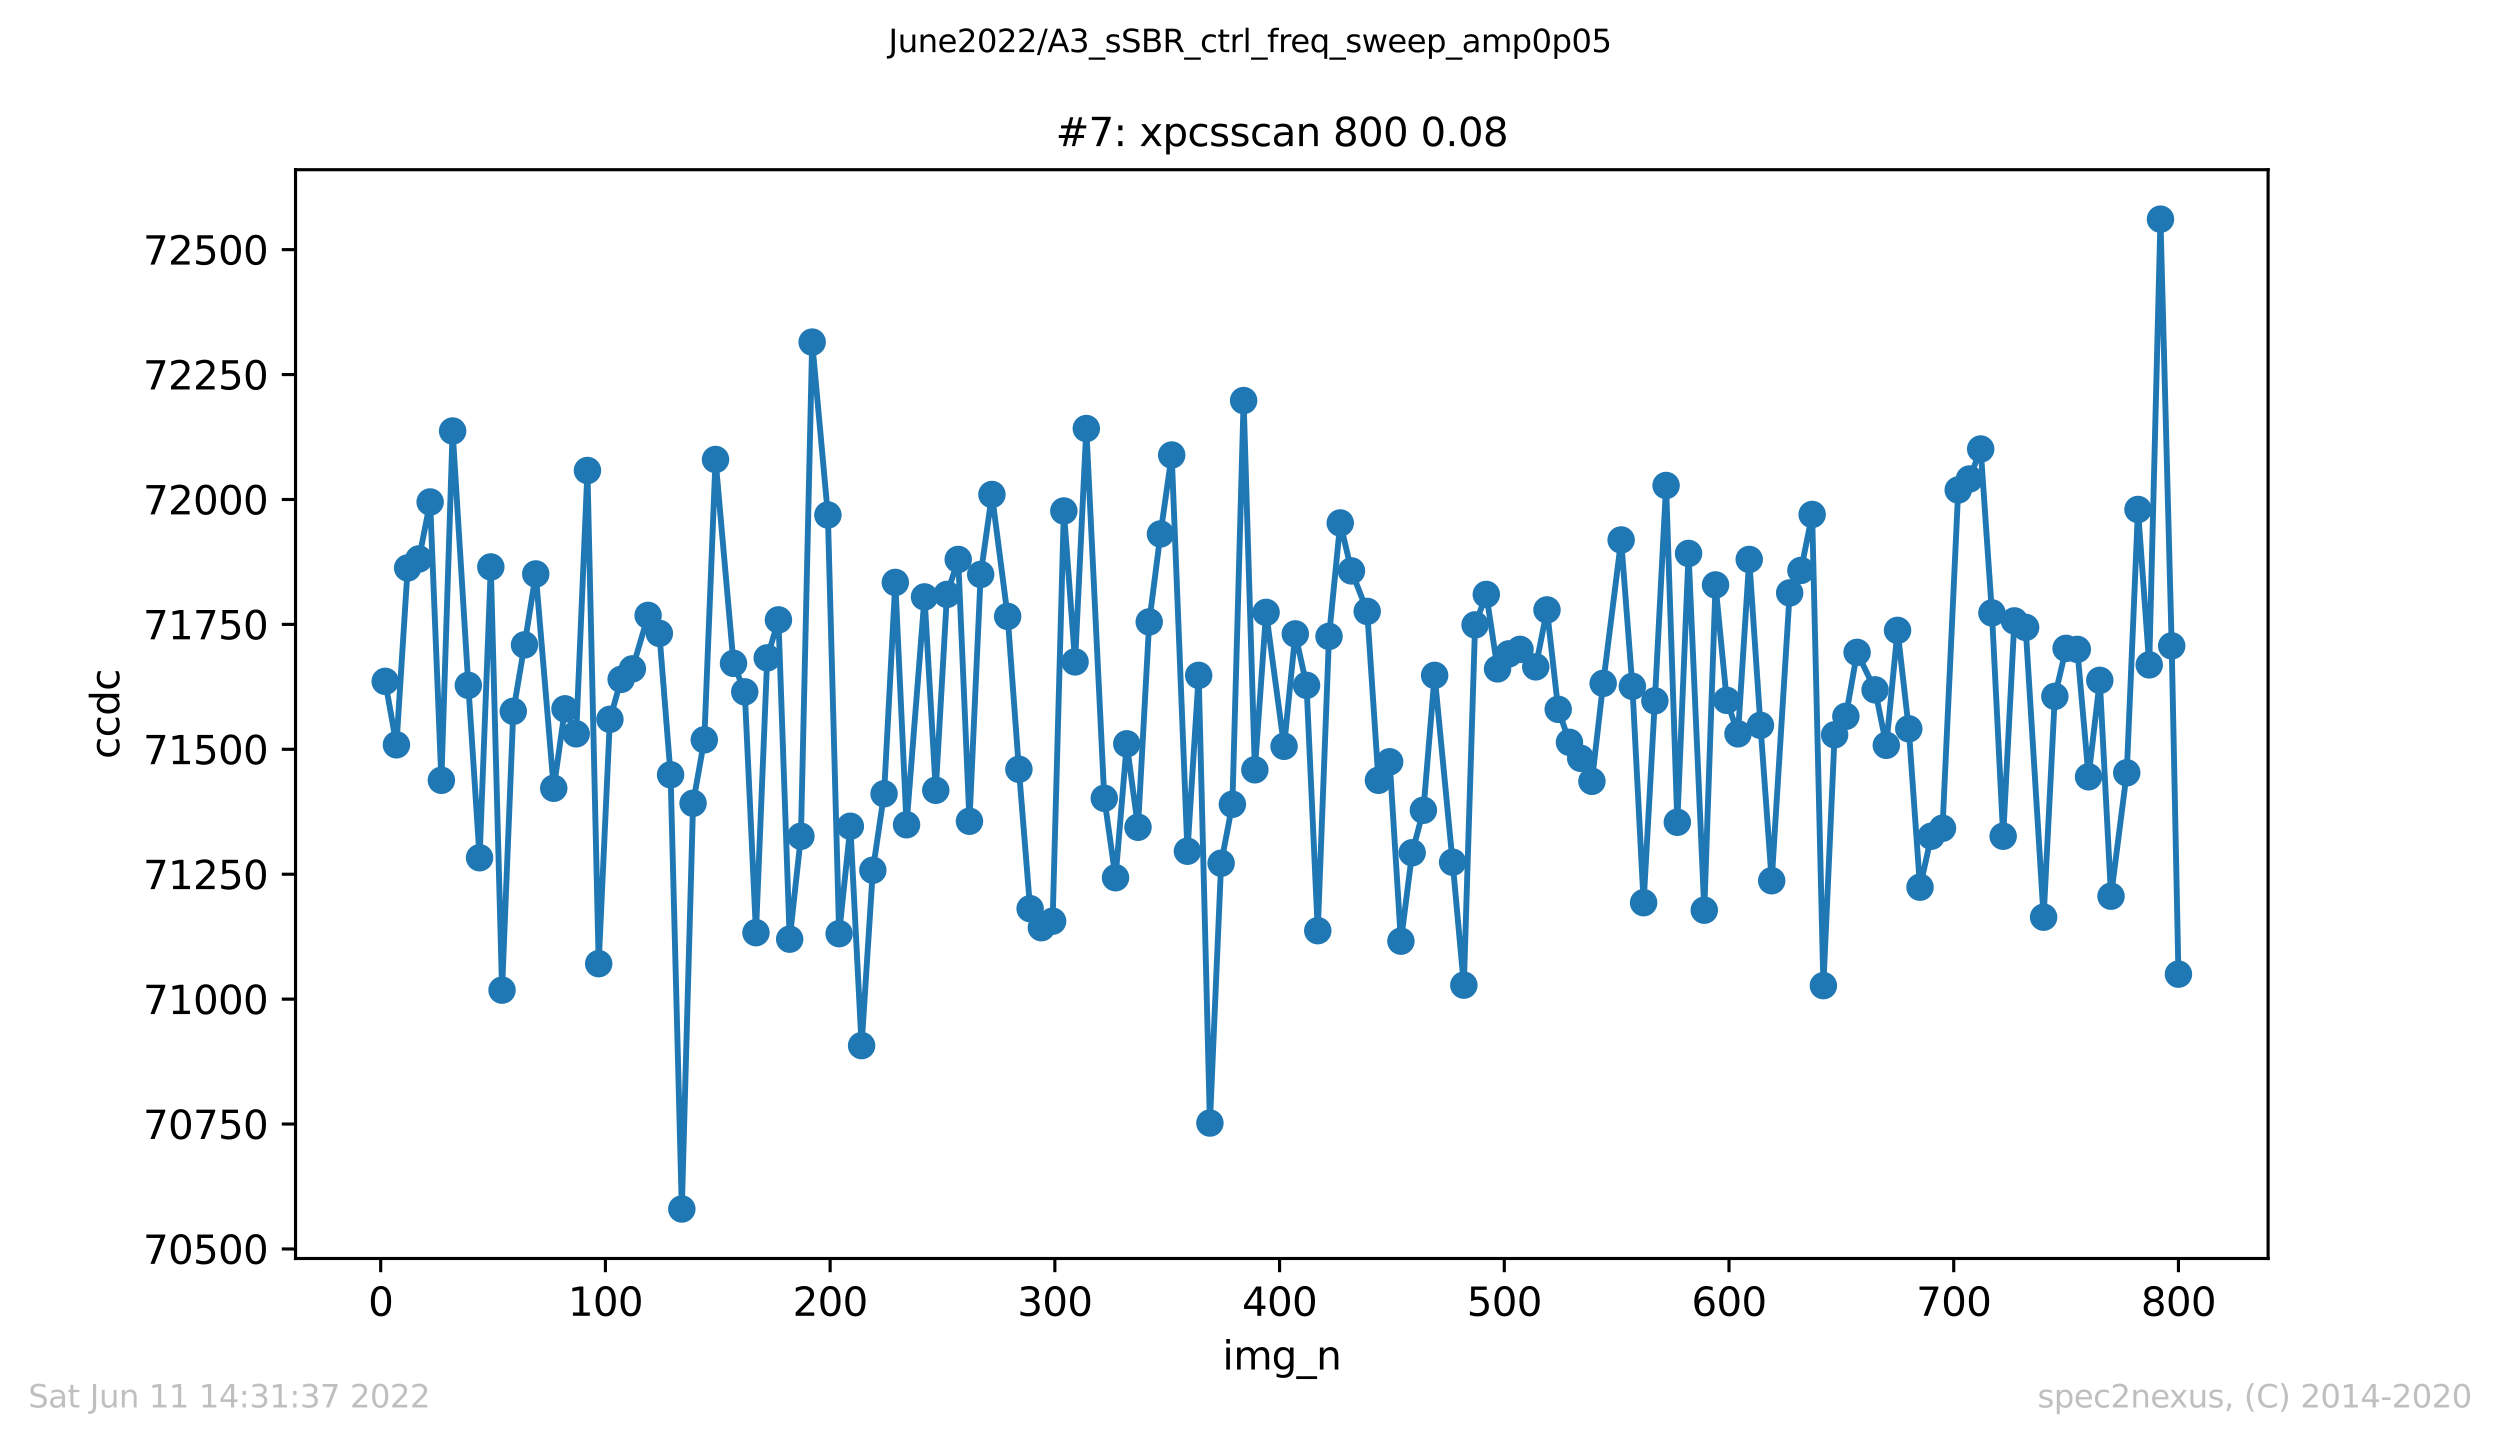 <?xml version="1.0" encoding="utf-8" standalone="no"?>
<!DOCTYPE svg PUBLIC "-//W3C//DTD SVG 1.1//EN"
  "http://www.w3.org/Graphics/SVG/1.1/DTD/svg11.dtd">
<svg xmlns:xlink="http://www.w3.org/1999/xlink" width="636.48pt" height="367.2pt" viewBox="0 0 636.48 367.2" xmlns="http://www.w3.org/2000/svg" version="1.1">
 <defs>
  <style type="text/css">*{stroke-linejoin: round; stroke-linecap: butt}</style>
 </defs>
 <g id="figure_1">
  <g id="patch_1">
   <path d="M 0 367.2 
L 636.48 367.2 
L 636.48 0 
L 0 0 
z
" style="fill: #ffffff"/>
  </g>
  <g id="axes_1">
   <g id="patch_2">
    <path d="M 75.24 320.4 
L 577.44 320.4 
L 577.44 43.2 
L 75.24 43.2 
z
" style="fill: #ffffff"/>
   </g>
   <g id="matplotlib.axis_1">
    <g id="xtick_1">
     <g id="line2d_1">
      <defs>
       <path id="me888337b2f" d="M 0 0 
L 0 3.5 
" style="stroke: #000000; stroke-width: 0.8"/>
      </defs>
      <g>
       <use xlink:href="#me888337b2f" x="96.923" y="320.4" style="stroke: #000000; stroke-width: 0.8"/>
      </g>
     </g>
     <g id="text_1">
      <!-- 0 -->
      <g transform="translate(93.742 334.998)scale(0.1 -0.1)">
       <defs>
        <path id="DejaVuSans-30" d="M 2034 4250 
Q 1547 4250 1301 3770 
Q 1056 3291 1056 2328 
Q 1056 1369 1301 889 
Q 1547 409 2034 409 
Q 2525 409 2770 889 
Q 3016 1369 3016 2328 
Q 3016 3291 2770 3770 
Q 2525 4250 2034 4250 
z
M 2034 4750 
Q 2819 4750 3233 4129 
Q 3647 3509 3647 2328 
Q 3647 1150 3233 529 
Q 2819 -91 2034 -91 
Q 1250 -91 836 529 
Q 422 1150 422 2328 
Q 422 3509 836 4129 
Q 1250 4750 2034 4750 
z
" transform="scale(0.016)"/>
       </defs>
       <use xlink:href="#DejaVuSans-30"/>
      </g>
     </g>
    </g>
    <g id="xtick_2">
     <g id="line2d_2">
      <g>
       <use xlink:href="#me888337b2f" x="154.134" y="320.4" style="stroke: #000000; stroke-width: 0.8"/>
      </g>
     </g>
     <g id="text_2">
      <!-- 100 -->
      <g transform="translate(144.591 334.998)scale(0.1 -0.1)">
       <defs>
        <path id="DejaVuSans-31" d="M 794 531 
L 1825 531 
L 1825 4091 
L 703 3866 
L 703 4441 
L 1819 4666 
L 2450 4666 
L 2450 531 
L 3481 531 
L 3481 0 
L 794 0 
L 794 531 
z
" transform="scale(0.016)"/>
       </defs>
       <use xlink:href="#DejaVuSans-31"/>
       <use xlink:href="#DejaVuSans-30" x="63.623"/>
       <use xlink:href="#DejaVuSans-30" x="127.246"/>
      </g>
     </g>
    </g>
    <g id="xtick_3">
     <g id="line2d_3">
      <g>
       <use xlink:href="#me888337b2f" x="211.345" y="320.4" style="stroke: #000000; stroke-width: 0.8"/>
      </g>
     </g>
     <g id="text_3">
      <!-- 200 -->
      <g transform="translate(201.802 334.998)scale(0.1 -0.1)">
       <defs>
        <path id="DejaVuSans-32" d="M 1228 531 
L 3431 531 
L 3431 0 
L 469 0 
L 469 531 
Q 828 903 1448 1529 
Q 2069 2156 2228 2338 
Q 2531 2678 2651 2914 
Q 2772 3150 2772 3378 
Q 2772 3750 2511 3984 
Q 2250 4219 1831 4219 
Q 1534 4219 1204 4116 
Q 875 4013 500 3803 
L 500 4441 
Q 881 4594 1212 4672 
Q 1544 4750 1819 4750 
Q 2544 4750 2975 4387 
Q 3406 4025 3406 3419 
Q 3406 3131 3298 2873 
Q 3191 2616 2906 2266 
Q 2828 2175 2409 1742 
Q 1991 1309 1228 531 
z
" transform="scale(0.016)"/>
       </defs>
       <use xlink:href="#DejaVuSans-32"/>
       <use xlink:href="#DejaVuSans-30" x="63.623"/>
       <use xlink:href="#DejaVuSans-30" x="127.246"/>
      </g>
     </g>
    </g>
    <g id="xtick_4">
     <g id="line2d_4">
      <g>
       <use xlink:href="#me888337b2f" x="268.557" y="320.4" style="stroke: #000000; stroke-width: 0.8"/>
      </g>
     </g>
     <g id="text_4">
      <!-- 300 -->
      <g transform="translate(259.013 334.998)scale(0.1 -0.1)">
       <defs>
        <path id="DejaVuSans-33" d="M 2597 2516 
Q 3050 2419 3304 2112 
Q 3559 1806 3559 1356 
Q 3559 666 3084 287 
Q 2609 -91 1734 -91 
Q 1441 -91 1130 -33 
Q 819 25 488 141 
L 488 750 
Q 750 597 1062 519 
Q 1375 441 1716 441 
Q 2309 441 2620 675 
Q 2931 909 2931 1356 
Q 2931 1769 2642 2001 
Q 2353 2234 1838 2234 
L 1294 2234 
L 1294 2753 
L 1863 2753 
Q 2328 2753 2575 2939 
Q 2822 3125 2822 3475 
Q 2822 3834 2567 4026 
Q 2313 4219 1838 4219 
Q 1578 4219 1281 4162 
Q 984 4106 628 3988 
L 628 4550 
Q 988 4650 1302 4700 
Q 1616 4750 1894 4750 
Q 2613 4750 3031 4423 
Q 3450 4097 3450 3541 
Q 3450 3153 3228 2886 
Q 3006 2619 2597 2516 
z
" transform="scale(0.016)"/>
       </defs>
       <use xlink:href="#DejaVuSans-33"/>
       <use xlink:href="#DejaVuSans-30" x="63.623"/>
       <use xlink:href="#DejaVuSans-30" x="127.246"/>
      </g>
     </g>
    </g>
    <g id="xtick_5">
     <g id="line2d_5">
      <g>
       <use xlink:href="#me888337b2f" x="325.768" y="320.4" style="stroke: #000000; stroke-width: 0.8"/>
      </g>
     </g>
     <g id="text_5">
      <!-- 400 -->
      <g transform="translate(316.224 334.998)scale(0.1 -0.1)">
       <defs>
        <path id="DejaVuSans-34" d="M 2419 4116 
L 825 1625 
L 2419 1625 
L 2419 4116 
z
M 2253 4666 
L 3047 4666 
L 3047 1625 
L 3713 1625 
L 3713 1100 
L 3047 1100 
L 3047 0 
L 2419 0 
L 2419 1100 
L 313 1100 
L 313 1709 
L 2253 4666 
z
" transform="scale(0.016)"/>
       </defs>
       <use xlink:href="#DejaVuSans-34"/>
       <use xlink:href="#DejaVuSans-30" x="63.623"/>
       <use xlink:href="#DejaVuSans-30" x="127.246"/>
      </g>
     </g>
    </g>
    <g id="xtick_6">
     <g id="line2d_6">
      <g>
       <use xlink:href="#me888337b2f" x="382.979" y="320.4" style="stroke: #000000; stroke-width: 0.8"/>
      </g>
     </g>
     <g id="text_6">
      <!-- 500 -->
      <g transform="translate(373.435 334.998)scale(0.1 -0.1)">
       <defs>
        <path id="DejaVuSans-35" d="M 691 4666 
L 3169 4666 
L 3169 4134 
L 1269 4134 
L 1269 2991 
Q 1406 3038 1543 3061 
Q 1681 3084 1819 3084 
Q 2600 3084 3056 2656 
Q 3513 2228 3513 1497 
Q 3513 744 3044 326 
Q 2575 -91 1722 -91 
Q 1428 -91 1123 -41 
Q 819 9 494 109 
L 494 744 
Q 775 591 1075 516 
Q 1375 441 1709 441 
Q 2250 441 2565 725 
Q 2881 1009 2881 1497 
Q 2881 1984 2565 2268 
Q 2250 2553 1709 2553 
Q 1456 2553 1204 2497 
Q 953 2441 691 2322 
L 691 4666 
z
" transform="scale(0.016)"/>
       </defs>
       <use xlink:href="#DejaVuSans-35"/>
       <use xlink:href="#DejaVuSans-30" x="63.623"/>
       <use xlink:href="#DejaVuSans-30" x="127.246"/>
      </g>
     </g>
    </g>
    <g id="xtick_7">
     <g id="line2d_7">
      <g>
       <use xlink:href="#me888337b2f" x="440.19" y="320.4" style="stroke: #000000; stroke-width: 0.8"/>
      </g>
     </g>
     <g id="text_7">
      <!-- 600 -->
      <g transform="translate(430.647 334.998)scale(0.1 -0.1)">
       <defs>
        <path id="DejaVuSans-36" d="M 2113 2584 
Q 1688 2584 1439 2293 
Q 1191 2003 1191 1497 
Q 1191 994 1439 701 
Q 1688 409 2113 409 
Q 2538 409 2786 701 
Q 3034 994 3034 1497 
Q 3034 2003 2786 2293 
Q 2538 2584 2113 2584 
z
M 3366 4563 
L 3366 3988 
Q 3128 4100 2886 4159 
Q 2644 4219 2406 4219 
Q 1781 4219 1451 3797 
Q 1122 3375 1075 2522 
Q 1259 2794 1537 2939 
Q 1816 3084 2150 3084 
Q 2853 3084 3261 2657 
Q 3669 2231 3669 1497 
Q 3669 778 3244 343 
Q 2819 -91 2113 -91 
Q 1303 -91 875 529 
Q 447 1150 447 2328 
Q 447 3434 972 4092 
Q 1497 4750 2381 4750 
Q 2619 4750 2861 4703 
Q 3103 4656 3366 4563 
z
" transform="scale(0.016)"/>
       </defs>
       <use xlink:href="#DejaVuSans-36"/>
       <use xlink:href="#DejaVuSans-30" x="63.623"/>
       <use xlink:href="#DejaVuSans-30" x="127.246"/>
      </g>
     </g>
    </g>
    <g id="xtick_8">
     <g id="line2d_8">
      <g>
       <use xlink:href="#me888337b2f" x="497.402" y="320.4" style="stroke: #000000; stroke-width: 0.8"/>
      </g>
     </g>
     <g id="text_8">
      <!-- 700 -->
      <g transform="translate(487.858 334.998)scale(0.1 -0.1)">
       <defs>
        <path id="DejaVuSans-37" d="M 525 4666 
L 3525 4666 
L 3525 4397 
L 1831 0 
L 1172 0 
L 2766 4134 
L 525 4134 
L 525 4666 
z
" transform="scale(0.016)"/>
       </defs>
       <use xlink:href="#DejaVuSans-37"/>
       <use xlink:href="#DejaVuSans-30" x="63.623"/>
       <use xlink:href="#DejaVuSans-30" x="127.246"/>
      </g>
     </g>
    </g>
    <g id="xtick_9">
     <g id="line2d_9">
      <g>
       <use xlink:href="#me888337b2f" x="554.613" y="320.4" style="stroke: #000000; stroke-width: 0.8"/>
      </g>
     </g>
     <g id="text_9">
      <!-- 800 -->
      <g transform="translate(545.069 334.998)scale(0.1 -0.1)">
       <defs>
        <path id="DejaVuSans-38" d="M 2034 2216 
Q 1584 2216 1326 1975 
Q 1069 1734 1069 1313 
Q 1069 891 1326 650 
Q 1584 409 2034 409 
Q 2484 409 2743 651 
Q 3003 894 3003 1313 
Q 3003 1734 2745 1975 
Q 2488 2216 2034 2216 
z
M 1403 2484 
Q 997 2584 770 2862 
Q 544 3141 544 3541 
Q 544 4100 942 4425 
Q 1341 4750 2034 4750 
Q 2731 4750 3128 4425 
Q 3525 4100 3525 3541 
Q 3525 3141 3298 2862 
Q 3072 2584 2669 2484 
Q 3125 2378 3379 2068 
Q 3634 1759 3634 1313 
Q 3634 634 3220 271 
Q 2806 -91 2034 -91 
Q 1263 -91 848 271 
Q 434 634 434 1313 
Q 434 1759 690 2068 
Q 947 2378 1403 2484 
z
M 1172 3481 
Q 1172 3119 1398 2916 
Q 1625 2713 2034 2713 
Q 2441 2713 2670 2916 
Q 2900 3119 2900 3481 
Q 2900 3844 2670 4047 
Q 2441 4250 2034 4250 
Q 1625 4250 1398 4047 
Q 1172 3844 1172 3481 
z
" transform="scale(0.016)"/>
       </defs>
       <use xlink:href="#DejaVuSans-38"/>
       <use xlink:href="#DejaVuSans-30" x="63.623"/>
       <use xlink:href="#DejaVuSans-30" x="127.246"/>
      </g>
     </g>
    </g>
    <g id="text_10">
     <!-- img_n -->
     <g transform="translate(311.238 348.677)scale(0.1 -0.1)">
      <defs>
       <path id="DejaVuSans-69" d="M 603 3500 
L 1178 3500 
L 1178 0 
L 603 0 
L 603 3500 
z
M 603 4863 
L 1178 4863 
L 1178 4134 
L 603 4134 
L 603 4863 
z
" transform="scale(0.016)"/>
       <path id="DejaVuSans-6d" d="M 3328 2828 
Q 3544 3216 3844 3400 
Q 4144 3584 4550 3584 
Q 5097 3584 5394 3201 
Q 5691 2819 5691 2113 
L 5691 0 
L 5113 0 
L 5113 2094 
Q 5113 2597 4934 2840 
Q 4756 3084 4391 3084 
Q 3944 3084 3684 2787 
Q 3425 2491 3425 1978 
L 3425 0 
L 2847 0 
L 2847 2094 
Q 2847 2600 2669 2842 
Q 2491 3084 2119 3084 
Q 1678 3084 1418 2786 
Q 1159 2488 1159 1978 
L 1159 0 
L 581 0 
L 581 3500 
L 1159 3500 
L 1159 2956 
Q 1356 3278 1631 3431 
Q 1906 3584 2284 3584 
Q 2666 3584 2933 3390 
Q 3200 3197 3328 2828 
z
" transform="scale(0.016)"/>
       <path id="DejaVuSans-67" d="M 2906 1791 
Q 2906 2416 2648 2759 
Q 2391 3103 1925 3103 
Q 1463 3103 1205 2759 
Q 947 2416 947 1791 
Q 947 1169 1205 825 
Q 1463 481 1925 481 
Q 2391 481 2648 825 
Q 2906 1169 2906 1791 
z
M 3481 434 
Q 3481 -459 3084 -895 
Q 2688 -1331 1869 -1331 
Q 1566 -1331 1297 -1286 
Q 1028 -1241 775 -1147 
L 775 -588 
Q 1028 -725 1275 -790 
Q 1522 -856 1778 -856 
Q 2344 -856 2625 -561 
Q 2906 -266 2906 331 
L 2906 616 
Q 2728 306 2450 153 
Q 2172 0 1784 0 
Q 1141 0 747 490 
Q 353 981 353 1791 
Q 353 2603 747 3093 
Q 1141 3584 1784 3584 
Q 2172 3584 2450 3431 
Q 2728 3278 2906 2969 
L 2906 3500 
L 3481 3500 
L 3481 434 
z
" transform="scale(0.016)"/>
       <path id="DejaVuSans-5f" d="M 3263 -1063 
L 3263 -1509 
L -63 -1509 
L -63 -1063 
L 3263 -1063 
z
" transform="scale(0.016)"/>
       <path id="DejaVuSans-6e" d="M 3513 2113 
L 3513 0 
L 2938 0 
L 2938 2094 
Q 2938 2591 2744 2837 
Q 2550 3084 2163 3084 
Q 1697 3084 1428 2787 
Q 1159 2491 1159 1978 
L 1159 0 
L 581 0 
L 581 3500 
L 1159 3500 
L 1159 2956 
Q 1366 3272 1645 3428 
Q 1925 3584 2291 3584 
Q 2894 3584 3203 3211 
Q 3513 2838 3513 2113 
z
" transform="scale(0.016)"/>
      </defs>
      <use xlink:href="#DejaVuSans-69"/>
      <use xlink:href="#DejaVuSans-6d" x="27.783"/>
      <use xlink:href="#DejaVuSans-67" x="125.195"/>
      <use xlink:href="#DejaVuSans-5f" x="188.672"/>
      <use xlink:href="#DejaVuSans-6e" x="238.672"/>
     </g>
    </g>
   </g>
   <g id="matplotlib.axis_2">
    <g id="ytick_1">
     <g id="line2d_10">
      <defs>
       <path id="m727d9811cc" d="M 0 0 
L -3.5 0 
" style="stroke: #000000; stroke-width: 0.8"/>
      </defs>
      <g>
       <use xlink:href="#m727d9811cc" x="75.24" y="317.977" style="stroke: #000000; stroke-width: 0.8"/>
      </g>
     </g>
     <g id="text_11">
      <!-- 70500 -->
      <g transform="translate(36.428 321.776)scale(0.1 -0.1)">
       <use xlink:href="#DejaVuSans-37"/>
       <use xlink:href="#DejaVuSans-30" x="63.623"/>
       <use xlink:href="#DejaVuSans-35" x="127.246"/>
       <use xlink:href="#DejaVuSans-30" x="190.869"/>
       <use xlink:href="#DejaVuSans-30" x="254.492"/>
      </g>
     </g>
    </g>
    <g id="ytick_2">
     <g id="line2d_11">
      <g>
       <use xlink:href="#m727d9811cc" x="75.24" y="286.175" style="stroke: #000000; stroke-width: 0.8"/>
      </g>
     </g>
     <g id="text_12">
      <!-- 70750 -->
      <g transform="translate(36.428 289.974)scale(0.1 -0.1)">
       <use xlink:href="#DejaVuSans-37"/>
       <use xlink:href="#DejaVuSans-30" x="63.623"/>
       <use xlink:href="#DejaVuSans-37" x="127.246"/>
       <use xlink:href="#DejaVuSans-35" x="190.869"/>
       <use xlink:href="#DejaVuSans-30" x="254.492"/>
      </g>
     </g>
    </g>
    <g id="ytick_3">
     <g id="line2d_12">
      <g>
       <use xlink:href="#m727d9811cc" x="75.24" y="254.372" style="stroke: #000000; stroke-width: 0.8"/>
      </g>
     </g>
     <g id="text_13">
      <!-- 71000 -->
      <g transform="translate(36.428 258.172)scale(0.1 -0.1)">
       <use xlink:href="#DejaVuSans-37"/>
       <use xlink:href="#DejaVuSans-31" x="63.623"/>
       <use xlink:href="#DejaVuSans-30" x="127.246"/>
       <use xlink:href="#DejaVuSans-30" x="190.869"/>
       <use xlink:href="#DejaVuSans-30" x="254.492"/>
      </g>
     </g>
    </g>
    <g id="ytick_4">
     <g id="line2d_13">
      <g>
       <use xlink:href="#m727d9811cc" x="75.24" y="222.57" style="stroke: #000000; stroke-width: 0.8"/>
      </g>
     </g>
     <g id="text_14">
      <!-- 71250 -->
      <g transform="translate(36.428 226.37)scale(0.1 -0.1)">
       <use xlink:href="#DejaVuSans-37"/>
       <use xlink:href="#DejaVuSans-31" x="63.623"/>
       <use xlink:href="#DejaVuSans-32" x="127.246"/>
       <use xlink:href="#DejaVuSans-35" x="190.869"/>
       <use xlink:href="#DejaVuSans-30" x="254.492"/>
      </g>
     </g>
    </g>
    <g id="ytick_5">
     <g id="line2d_14">
      <g>
       <use xlink:href="#m727d9811cc" x="75.24" y="190.768" style="stroke: #000000; stroke-width: 0.8"/>
      </g>
     </g>
     <g id="text_15">
      <!-- 71500 -->
      <g transform="translate(36.428 194.567)scale(0.1 -0.1)">
       <use xlink:href="#DejaVuSans-37"/>
       <use xlink:href="#DejaVuSans-31" x="63.623"/>
       <use xlink:href="#DejaVuSans-35" x="127.246"/>
       <use xlink:href="#DejaVuSans-30" x="190.869"/>
       <use xlink:href="#DejaVuSans-30" x="254.492"/>
      </g>
     </g>
    </g>
    <g id="ytick_6">
     <g id="line2d_15">
      <g>
       <use xlink:href="#m727d9811cc" x="75.24" y="158.966" style="stroke: #000000; stroke-width: 0.8"/>
      </g>
     </g>
     <g id="text_16">
      <!-- 71750 -->
      <g transform="translate(36.428 162.765)scale(0.1 -0.1)">
       <use xlink:href="#DejaVuSans-37"/>
       <use xlink:href="#DejaVuSans-31" x="63.623"/>
       <use xlink:href="#DejaVuSans-37" x="127.246"/>
       <use xlink:href="#DejaVuSans-35" x="190.869"/>
       <use xlink:href="#DejaVuSans-30" x="254.492"/>
      </g>
     </g>
    </g>
    <g id="ytick_7">
     <g id="line2d_16">
      <g>
       <use xlink:href="#m727d9811cc" x="75.24" y="127.164" style="stroke: #000000; stroke-width: 0.8"/>
      </g>
     </g>
     <g id="text_17">
      <!-- 72000 -->
      <g transform="translate(36.428 130.963)scale(0.1 -0.1)">
       <use xlink:href="#DejaVuSans-37"/>
       <use xlink:href="#DejaVuSans-32" x="63.623"/>
       <use xlink:href="#DejaVuSans-30" x="127.246"/>
       <use xlink:href="#DejaVuSans-30" x="190.869"/>
       <use xlink:href="#DejaVuSans-30" x="254.492"/>
      </g>
     </g>
    </g>
    <g id="ytick_8">
     <g id="line2d_17">
      <g>
       <use xlink:href="#m727d9811cc" x="75.24" y="95.362" style="stroke: #000000; stroke-width: 0.8"/>
      </g>
     </g>
     <g id="text_18">
      <!-- 72250 -->
      <g transform="translate(36.428 99.161)scale(0.1 -0.1)">
       <use xlink:href="#DejaVuSans-37"/>
       <use xlink:href="#DejaVuSans-32" x="63.623"/>
       <use xlink:href="#DejaVuSans-32" x="127.246"/>
       <use xlink:href="#DejaVuSans-35" x="190.869"/>
       <use xlink:href="#DejaVuSans-30" x="254.492"/>
      </g>
     </g>
    </g>
    <g id="ytick_9">
     <g id="line2d_18">
      <g>
       <use xlink:href="#m727d9811cc" x="75.24" y="63.56" style="stroke: #000000; stroke-width: 0.8"/>
      </g>
     </g>
     <g id="text_19">
      <!-- 72500 -->
      <g transform="translate(36.428 67.359)scale(0.1 -0.1)">
       <use xlink:href="#DejaVuSans-37"/>
       <use xlink:href="#DejaVuSans-32" x="63.623"/>
       <use xlink:href="#DejaVuSans-35" x="127.246"/>
       <use xlink:href="#DejaVuSans-30" x="190.869"/>
       <use xlink:href="#DejaVuSans-30" x="254.492"/>
      </g>
     </g>
    </g>
    <g id="text_20">
     <!-- ccdc -->
     <g transform="translate(30.348 193.222)rotate(-90)scale(0.1 -0.1)">
      <defs>
       <path id="DejaVuSans-63" d="M 3122 3366 
L 3122 2828 
Q 2878 2963 2633 3030 
Q 2388 3097 2138 3097 
Q 1578 3097 1268 2742 
Q 959 2388 959 1747 
Q 959 1106 1268 751 
Q 1578 397 2138 397 
Q 2388 397 2633 464 
Q 2878 531 3122 666 
L 3122 134 
Q 2881 22 2623 -34 
Q 2366 -91 2075 -91 
Q 1284 -91 818 406 
Q 353 903 353 1747 
Q 353 2603 823 3093 
Q 1294 3584 2113 3584 
Q 2378 3584 2631 3529 
Q 2884 3475 3122 3366 
z
" transform="scale(0.016)"/>
       <path id="DejaVuSans-64" d="M 2906 2969 
L 2906 4863 
L 3481 4863 
L 3481 0 
L 2906 0 
L 2906 525 
Q 2725 213 2448 61 
Q 2172 -91 1784 -91 
Q 1150 -91 751 415 
Q 353 922 353 1747 
Q 353 2572 751 3078 
Q 1150 3584 1784 3584 
Q 2172 3584 2448 3432 
Q 2725 3281 2906 2969 
z
M 947 1747 
Q 947 1113 1208 752 
Q 1469 391 1925 391 
Q 2381 391 2643 752 
Q 2906 1113 2906 1747 
Q 2906 2381 2643 2742 
Q 2381 3103 1925 3103 
Q 1469 3103 1208 2742 
Q 947 2381 947 1747 
z
" transform="scale(0.016)"/>
      </defs>
      <use xlink:href="#DejaVuSans-63"/>
      <use xlink:href="#DejaVuSans-63" x="54.98"/>
      <use xlink:href="#DejaVuSans-64" x="109.961"/>
      <use xlink:href="#DejaVuSans-63" x="173.438"/>
     </g>
    </g>
   </g>
   <g id="line2d_19">
    <path d="M 98.067 173.468 
L 100.928 189.623 
L 103.788 144.592 
L 106.649 142.302 
L 109.51 127.8 
L 112.37 198.655 
L 115.231 109.736 
L 119.235 174.486 
L 122.096 218.372 
L 124.957 144.337 
L 127.817 252.083 
L 130.678 181.1 
L 133.538 164.182 
L 136.399 146.118 
L 140.976 200.69 
L 143.836 180.464 
L 146.697 186.825 
L 149.557 119.786 
L 152.418 245.341 
L 155.278 183.136 
L 158.139 172.959 
L 161 170.288 
L 165.004 156.676 
L 167.865 161.256 
L 170.726 197.256 
L 173.586 307.8 
L 176.447 204.507 
L 179.307 188.351 
L 182.168 116.987 
L 186.745 168.888 
L 189.605 176.139 
L 192.466 237.454 
L 195.326 167.489 
L 198.187 157.821 
L 201.047 239.107 
L 203.908 212.902 
L 206.769 87.093 
L 210.773 131.107 
L 213.634 237.708 
L 216.494 210.358 
L 219.355 266.203 
L 222.216 221.553 
L 225.076 202.09 
L 227.937 148.281 
L 230.797 209.977 
L 235.374 151.97 
L 238.235 201.199 
L 241.095 151.334 
L 243.956 142.429 
L 246.816 209.086 
L 249.677 146.245 
L 252.538 125.892 
L 256.542 156.931 
L 259.403 195.857 
L 262.263 231.348 
L 265.124 236.182 
L 267.985 234.528 
L 270.845 130.09 
L 273.706 168.507 
L 276.566 109.1 
L 281.143 203.235 
L 284.004 223.461 
L 286.864 189.369 
L 289.725 210.613 
L 292.585 158.33 
L 295.446 135.941 
L 298.307 115.842 
L 302.311 216.719 
L 305.172 171.941 
L 308.032 285.92 
L 310.893 219.772 
L 313.754 204.761 
L 316.614 101.977 
L 319.475 195.984 
L 322.335 155.913 
L 326.912 190.005 
L 329.773 161.383 
L 332.633 174.486 
L 335.494 236.945 
L 338.354 162.019 
L 341.215 133.143 
L 344.075 145.355 
L 348.08 155.659 
L 350.941 198.655 
L 353.801 193.948 
L 356.662 239.616 
L 359.523 217.1 
L 362.383 206.288 
L 365.244 171.941 
L 369.821 219.517 
L 372.681 250.811 
L 375.542 159.093 
L 378.402 151.334 
L 381.263 170.288 
L 384.123 166.471 
L 386.984 165.327 
L 390.989 169.779 
L 393.849 155.277 
L 396.71 180.592 
L 399.57 188.987 
L 402.431 193.058 
L 405.291 198.91 
L 408.152 173.977 
L 412.729 137.468 
L 415.589 174.74 
L 418.45 229.821 
L 421.311 178.429 
L 424.171 123.602 
L 427.032 209.341 
L 429.892 140.902 
L 433.897 231.729 
L 436.758 148.917 
L 439.618 178.302 
L 442.479 186.825 
L 445.339 142.429 
L 448.2 184.662 
L 451.06 224.224 
L 455.637 150.952 
L 458.498 145.228 
L 461.358 130.98 
L 464.219 250.938 
L 467.08 187.079 
L 469.94 182.372 
L 472.801 166.09 
L 477.378 175.63 
L 480.238 189.751 
L 483.099 160.493 
L 485.959 185.553 
L 488.82 225.878 
L 491.68 212.902 
L 494.541 210.867 
L 498.546 124.747 
L 501.406 121.948 
L 504.267 114.316 
L 507.127 156.04 
L 509.988 212.902 
L 512.849 158.076 
L 515.709 159.729 
L 520.286 233.51 
L 523.147 177.284 
L 526.007 165.072 
L 528.868 165.327 
L 531.728 197.765 
L 534.589 173.213 
L 537.449 228.167 
L 541.454 196.747 
L 544.315 129.708 
L 547.175 169.27 
L 550.036 55.8 
L 552.896 164.436 
L 554.613 248.012 
L 554.613 248.012 
" clip-path="url(#p45a44372ec)" style="fill: none; stroke: #1f77b4; stroke-width: 1.5; stroke-linecap: square"/>
    <defs>
     <path id="m2900566632" d="M 0 3 
C 0.796 3 1.559 2.684 2.121 2.121 
C 2.684 1.559 3 0.796 3 0 
C 3 -0.796 2.684 -1.559 2.121 -2.121 
C 1.559 -2.684 0.796 -3 0 -3 
C -0.796 -3 -1.559 -2.684 -2.121 -2.121 
C -2.684 -1.559 -3 -0.796 -3 0 
C -3 0.796 -2.684 1.559 -2.121 2.121 
C -1.559 2.684 -0.796 3 0 3 
z
" style="stroke: #1f77b4"/>
    </defs>
    <g clip-path="url(#p45a44372ec)">
     <use xlink:href="#m2900566632" x="98.067" y="173.468" style="fill: #1f77b4; stroke: #1f77b4"/>
     <use xlink:href="#m2900566632" x="100.928" y="189.623" style="fill: #1f77b4; stroke: #1f77b4"/>
     <use xlink:href="#m2900566632" x="103.788" y="144.592" style="fill: #1f77b4; stroke: #1f77b4"/>
     <use xlink:href="#m2900566632" x="106.649" y="142.302" style="fill: #1f77b4; stroke: #1f77b4"/>
     <use xlink:href="#m2900566632" x="109.51" y="127.8" style="fill: #1f77b4; stroke: #1f77b4"/>
     <use xlink:href="#m2900566632" x="112.37" y="198.655" style="fill: #1f77b4; stroke: #1f77b4"/>
     <use xlink:href="#m2900566632" x="115.231" y="109.736" style="fill: #1f77b4; stroke: #1f77b4"/>
     <use xlink:href="#m2900566632" x="119.235" y="174.486" style="fill: #1f77b4; stroke: #1f77b4"/>
     <use xlink:href="#m2900566632" x="122.096" y="218.372" style="fill: #1f77b4; stroke: #1f77b4"/>
     <use xlink:href="#m2900566632" x="124.957" y="144.337" style="fill: #1f77b4; stroke: #1f77b4"/>
     <use xlink:href="#m2900566632" x="127.817" y="252.083" style="fill: #1f77b4; stroke: #1f77b4"/>
     <use xlink:href="#m2900566632" x="130.678" y="181.1" style="fill: #1f77b4; stroke: #1f77b4"/>
     <use xlink:href="#m2900566632" x="133.538" y="164.182" style="fill: #1f77b4; stroke: #1f77b4"/>
     <use xlink:href="#m2900566632" x="136.399" y="146.118" style="fill: #1f77b4; stroke: #1f77b4"/>
     <use xlink:href="#m2900566632" x="140.976" y="200.69" style="fill: #1f77b4; stroke: #1f77b4"/>
     <use xlink:href="#m2900566632" x="143.836" y="180.464" style="fill: #1f77b4; stroke: #1f77b4"/>
     <use xlink:href="#m2900566632" x="146.697" y="186.825" style="fill: #1f77b4; stroke: #1f77b4"/>
     <use xlink:href="#m2900566632" x="149.557" y="119.786" style="fill: #1f77b4; stroke: #1f77b4"/>
     <use xlink:href="#m2900566632" x="152.418" y="245.341" style="fill: #1f77b4; stroke: #1f77b4"/>
     <use xlink:href="#m2900566632" x="155.278" y="183.136" style="fill: #1f77b4; stroke: #1f77b4"/>
     <use xlink:href="#m2900566632" x="158.139" y="172.959" style="fill: #1f77b4; stroke: #1f77b4"/>
     <use xlink:href="#m2900566632" x="161" y="170.288" style="fill: #1f77b4; stroke: #1f77b4"/>
     <use xlink:href="#m2900566632" x="165.004" y="156.676" style="fill: #1f77b4; stroke: #1f77b4"/>
     <use xlink:href="#m2900566632" x="167.865" y="161.256" style="fill: #1f77b4; stroke: #1f77b4"/>
     <use xlink:href="#m2900566632" x="170.726" y="197.256" style="fill: #1f77b4; stroke: #1f77b4"/>
     <use xlink:href="#m2900566632" x="173.586" y="307.8" style="fill: #1f77b4; stroke: #1f77b4"/>
     <use xlink:href="#m2900566632" x="176.447" y="204.507" style="fill: #1f77b4; stroke: #1f77b4"/>
     <use xlink:href="#m2900566632" x="179.307" y="188.351" style="fill: #1f77b4; stroke: #1f77b4"/>
     <use xlink:href="#m2900566632" x="182.168" y="116.987" style="fill: #1f77b4; stroke: #1f77b4"/>
     <use xlink:href="#m2900566632" x="186.745" y="168.888" style="fill: #1f77b4; stroke: #1f77b4"/>
     <use xlink:href="#m2900566632" x="189.605" y="176.139" style="fill: #1f77b4; stroke: #1f77b4"/>
     <use xlink:href="#m2900566632" x="192.466" y="237.454" style="fill: #1f77b4; stroke: #1f77b4"/>
     <use xlink:href="#m2900566632" x="195.326" y="167.489" style="fill: #1f77b4; stroke: #1f77b4"/>
     <use xlink:href="#m2900566632" x="198.187" y="157.821" style="fill: #1f77b4; stroke: #1f77b4"/>
     <use xlink:href="#m2900566632" x="201.047" y="239.107" style="fill: #1f77b4; stroke: #1f77b4"/>
     <use xlink:href="#m2900566632" x="203.908" y="212.902" style="fill: #1f77b4; stroke: #1f77b4"/>
     <use xlink:href="#m2900566632" x="206.769" y="87.093" style="fill: #1f77b4; stroke: #1f77b4"/>
     <use xlink:href="#m2900566632" x="210.773" y="131.107" style="fill: #1f77b4; stroke: #1f77b4"/>
     <use xlink:href="#m2900566632" x="213.634" y="237.708" style="fill: #1f77b4; stroke: #1f77b4"/>
     <use xlink:href="#m2900566632" x="216.494" y="210.358" style="fill: #1f77b4; stroke: #1f77b4"/>
     <use xlink:href="#m2900566632" x="219.355" y="266.203" style="fill: #1f77b4; stroke: #1f77b4"/>
     <use xlink:href="#m2900566632" x="222.216" y="221.553" style="fill: #1f77b4; stroke: #1f77b4"/>
     <use xlink:href="#m2900566632" x="225.076" y="202.09" style="fill: #1f77b4; stroke: #1f77b4"/>
     <use xlink:href="#m2900566632" x="227.937" y="148.281" style="fill: #1f77b4; stroke: #1f77b4"/>
     <use xlink:href="#m2900566632" x="230.797" y="209.977" style="fill: #1f77b4; stroke: #1f77b4"/>
     <use xlink:href="#m2900566632" x="235.374" y="151.97" style="fill: #1f77b4; stroke: #1f77b4"/>
     <use xlink:href="#m2900566632" x="238.235" y="201.199" style="fill: #1f77b4; stroke: #1f77b4"/>
     <use xlink:href="#m2900566632" x="241.095" y="151.334" style="fill: #1f77b4; stroke: #1f77b4"/>
     <use xlink:href="#m2900566632" x="243.956" y="142.429" style="fill: #1f77b4; stroke: #1f77b4"/>
     <use xlink:href="#m2900566632" x="246.816" y="209.086" style="fill: #1f77b4; stroke: #1f77b4"/>
     <use xlink:href="#m2900566632" x="249.677" y="146.245" style="fill: #1f77b4; stroke: #1f77b4"/>
     <use xlink:href="#m2900566632" x="252.538" y="125.892" style="fill: #1f77b4; stroke: #1f77b4"/>
     <use xlink:href="#m2900566632" x="256.542" y="156.931" style="fill: #1f77b4; stroke: #1f77b4"/>
     <use xlink:href="#m2900566632" x="259.403" y="195.857" style="fill: #1f77b4; stroke: #1f77b4"/>
     <use xlink:href="#m2900566632" x="262.263" y="231.348" style="fill: #1f77b4; stroke: #1f77b4"/>
     <use xlink:href="#m2900566632" x="265.124" y="236.182" style="fill: #1f77b4; stroke: #1f77b4"/>
     <use xlink:href="#m2900566632" x="267.985" y="234.528" style="fill: #1f77b4; stroke: #1f77b4"/>
     <use xlink:href="#m2900566632" x="270.845" y="130.09" style="fill: #1f77b4; stroke: #1f77b4"/>
     <use xlink:href="#m2900566632" x="273.706" y="168.507" style="fill: #1f77b4; stroke: #1f77b4"/>
     <use xlink:href="#m2900566632" x="276.566" y="109.1" style="fill: #1f77b4; stroke: #1f77b4"/>
     <use xlink:href="#m2900566632" x="281.143" y="203.235" style="fill: #1f77b4; stroke: #1f77b4"/>
     <use xlink:href="#m2900566632" x="284.004" y="223.461" style="fill: #1f77b4; stroke: #1f77b4"/>
     <use xlink:href="#m2900566632" x="286.864" y="189.369" style="fill: #1f77b4; stroke: #1f77b4"/>
     <use xlink:href="#m2900566632" x="289.725" y="210.613" style="fill: #1f77b4; stroke: #1f77b4"/>
     <use xlink:href="#m2900566632" x="292.585" y="158.33" style="fill: #1f77b4; stroke: #1f77b4"/>
     <use xlink:href="#m2900566632" x="295.446" y="135.941" style="fill: #1f77b4; stroke: #1f77b4"/>
     <use xlink:href="#m2900566632" x="298.307" y="115.842" style="fill: #1f77b4; stroke: #1f77b4"/>
     <use xlink:href="#m2900566632" x="302.311" y="216.719" style="fill: #1f77b4; stroke: #1f77b4"/>
     <use xlink:href="#m2900566632" x="305.172" y="171.941" style="fill: #1f77b4; stroke: #1f77b4"/>
     <use xlink:href="#m2900566632" x="308.032" y="285.92" style="fill: #1f77b4; stroke: #1f77b4"/>
     <use xlink:href="#m2900566632" x="310.893" y="219.772" style="fill: #1f77b4; stroke: #1f77b4"/>
     <use xlink:href="#m2900566632" x="313.754" y="204.761" style="fill: #1f77b4; stroke: #1f77b4"/>
     <use xlink:href="#m2900566632" x="316.614" y="101.977" style="fill: #1f77b4; stroke: #1f77b4"/>
     <use xlink:href="#m2900566632" x="319.475" y="195.984" style="fill: #1f77b4; stroke: #1f77b4"/>
     <use xlink:href="#m2900566632" x="322.335" y="155.913" style="fill: #1f77b4; stroke: #1f77b4"/>
     <use xlink:href="#m2900566632" x="326.912" y="190.005" style="fill: #1f77b4; stroke: #1f77b4"/>
     <use xlink:href="#m2900566632" x="329.773" y="161.383" style="fill: #1f77b4; stroke: #1f77b4"/>
     <use xlink:href="#m2900566632" x="332.633" y="174.486" style="fill: #1f77b4; stroke: #1f77b4"/>
     <use xlink:href="#m2900566632" x="335.494" y="236.945" style="fill: #1f77b4; stroke: #1f77b4"/>
     <use xlink:href="#m2900566632" x="338.354" y="162.019" style="fill: #1f77b4; stroke: #1f77b4"/>
     <use xlink:href="#m2900566632" x="341.215" y="133.143" style="fill: #1f77b4; stroke: #1f77b4"/>
     <use xlink:href="#m2900566632" x="344.075" y="145.355" style="fill: #1f77b4; stroke: #1f77b4"/>
     <use xlink:href="#m2900566632" x="348.08" y="155.659" style="fill: #1f77b4; stroke: #1f77b4"/>
     <use xlink:href="#m2900566632" x="350.941" y="198.655" style="fill: #1f77b4; stroke: #1f77b4"/>
     <use xlink:href="#m2900566632" x="353.801" y="193.948" style="fill: #1f77b4; stroke: #1f77b4"/>
     <use xlink:href="#m2900566632" x="356.662" y="239.616" style="fill: #1f77b4; stroke: #1f77b4"/>
     <use xlink:href="#m2900566632" x="359.523" y="217.1" style="fill: #1f77b4; stroke: #1f77b4"/>
     <use xlink:href="#m2900566632" x="362.383" y="206.288" style="fill: #1f77b4; stroke: #1f77b4"/>
     <use xlink:href="#m2900566632" x="365.244" y="171.941" style="fill: #1f77b4; stroke: #1f77b4"/>
     <use xlink:href="#m2900566632" x="369.821" y="219.517" style="fill: #1f77b4; stroke: #1f77b4"/>
     <use xlink:href="#m2900566632" x="372.681" y="250.811" style="fill: #1f77b4; stroke: #1f77b4"/>
     <use xlink:href="#m2900566632" x="375.542" y="159.093" style="fill: #1f77b4; stroke: #1f77b4"/>
     <use xlink:href="#m2900566632" x="378.402" y="151.334" style="fill: #1f77b4; stroke: #1f77b4"/>
     <use xlink:href="#m2900566632" x="381.263" y="170.288" style="fill: #1f77b4; stroke: #1f77b4"/>
     <use xlink:href="#m2900566632" x="384.123" y="166.471" style="fill: #1f77b4; stroke: #1f77b4"/>
     <use xlink:href="#m2900566632" x="386.984" y="165.327" style="fill: #1f77b4; stroke: #1f77b4"/>
     <use xlink:href="#m2900566632" x="390.989" y="169.779" style="fill: #1f77b4; stroke: #1f77b4"/>
     <use xlink:href="#m2900566632" x="393.849" y="155.277" style="fill: #1f77b4; stroke: #1f77b4"/>
     <use xlink:href="#m2900566632" x="396.71" y="180.592" style="fill: #1f77b4; stroke: #1f77b4"/>
     <use xlink:href="#m2900566632" x="399.57" y="188.987" style="fill: #1f77b4; stroke: #1f77b4"/>
     <use xlink:href="#m2900566632" x="402.431" y="193.058" style="fill: #1f77b4; stroke: #1f77b4"/>
     <use xlink:href="#m2900566632" x="405.291" y="198.91" style="fill: #1f77b4; stroke: #1f77b4"/>
     <use xlink:href="#m2900566632" x="408.152" y="173.977" style="fill: #1f77b4; stroke: #1f77b4"/>
     <use xlink:href="#m2900566632" x="412.729" y="137.468" style="fill: #1f77b4; stroke: #1f77b4"/>
     <use xlink:href="#m2900566632" x="415.589" y="174.74" style="fill: #1f77b4; stroke: #1f77b4"/>
     <use xlink:href="#m2900566632" x="418.45" y="229.821" style="fill: #1f77b4; stroke: #1f77b4"/>
     <use xlink:href="#m2900566632" x="421.311" y="178.429" style="fill: #1f77b4; stroke: #1f77b4"/>
     <use xlink:href="#m2900566632" x="424.171" y="123.602" style="fill: #1f77b4; stroke: #1f77b4"/>
     <use xlink:href="#m2900566632" x="427.032" y="209.341" style="fill: #1f77b4; stroke: #1f77b4"/>
     <use xlink:href="#m2900566632" x="429.892" y="140.902" style="fill: #1f77b4; stroke: #1f77b4"/>
     <use xlink:href="#m2900566632" x="433.897" y="231.729" style="fill: #1f77b4; stroke: #1f77b4"/>
     <use xlink:href="#m2900566632" x="436.758" y="148.917" style="fill: #1f77b4; stroke: #1f77b4"/>
     <use xlink:href="#m2900566632" x="439.618" y="178.302" style="fill: #1f77b4; stroke: #1f77b4"/>
     <use xlink:href="#m2900566632" x="442.479" y="186.825" style="fill: #1f77b4; stroke: #1f77b4"/>
     <use xlink:href="#m2900566632" x="445.339" y="142.429" style="fill: #1f77b4; stroke: #1f77b4"/>
     <use xlink:href="#m2900566632" x="448.2" y="184.662" style="fill: #1f77b4; stroke: #1f77b4"/>
     <use xlink:href="#m2900566632" x="451.06" y="224.224" style="fill: #1f77b4; stroke: #1f77b4"/>
     <use xlink:href="#m2900566632" x="455.637" y="150.952" style="fill: #1f77b4; stroke: #1f77b4"/>
     <use xlink:href="#m2900566632" x="458.498" y="145.228" style="fill: #1f77b4; stroke: #1f77b4"/>
     <use xlink:href="#m2900566632" x="461.358" y="130.98" style="fill: #1f77b4; stroke: #1f77b4"/>
     <use xlink:href="#m2900566632" x="464.219" y="250.938" style="fill: #1f77b4; stroke: #1f77b4"/>
     <use xlink:href="#m2900566632" x="467.08" y="187.079" style="fill: #1f77b4; stroke: #1f77b4"/>
     <use xlink:href="#m2900566632" x="469.94" y="182.372" style="fill: #1f77b4; stroke: #1f77b4"/>
     <use xlink:href="#m2900566632" x="472.801" y="166.09" style="fill: #1f77b4; stroke: #1f77b4"/>
     <use xlink:href="#m2900566632" x="477.378" y="175.63" style="fill: #1f77b4; stroke: #1f77b4"/>
     <use xlink:href="#m2900566632" x="480.238" y="189.751" style="fill: #1f77b4; stroke: #1f77b4"/>
     <use xlink:href="#m2900566632" x="483.099" y="160.493" style="fill: #1f77b4; stroke: #1f77b4"/>
     <use xlink:href="#m2900566632" x="485.959" y="185.553" style="fill: #1f77b4; stroke: #1f77b4"/>
     <use xlink:href="#m2900566632" x="488.82" y="225.878" style="fill: #1f77b4; stroke: #1f77b4"/>
     <use xlink:href="#m2900566632" x="491.68" y="212.902" style="fill: #1f77b4; stroke: #1f77b4"/>
     <use xlink:href="#m2900566632" x="494.541" y="210.867" style="fill: #1f77b4; stroke: #1f77b4"/>
     <use xlink:href="#m2900566632" x="498.546" y="124.747" style="fill: #1f77b4; stroke: #1f77b4"/>
     <use xlink:href="#m2900566632" x="501.406" y="121.948" style="fill: #1f77b4; stroke: #1f77b4"/>
     <use xlink:href="#m2900566632" x="504.267" y="114.316" style="fill: #1f77b4; stroke: #1f77b4"/>
     <use xlink:href="#m2900566632" x="507.127" y="156.04" style="fill: #1f77b4; stroke: #1f77b4"/>
     <use xlink:href="#m2900566632" x="509.988" y="212.902" style="fill: #1f77b4; stroke: #1f77b4"/>
     <use xlink:href="#m2900566632" x="512.849" y="158.076" style="fill: #1f77b4; stroke: #1f77b4"/>
     <use xlink:href="#m2900566632" x="515.709" y="159.729" style="fill: #1f77b4; stroke: #1f77b4"/>
     <use xlink:href="#m2900566632" x="520.286" y="233.51" style="fill: #1f77b4; stroke: #1f77b4"/>
     <use xlink:href="#m2900566632" x="523.147" y="177.284" style="fill: #1f77b4; stroke: #1f77b4"/>
     <use xlink:href="#m2900566632" x="526.007" y="165.072" style="fill: #1f77b4; stroke: #1f77b4"/>
     <use xlink:href="#m2900566632" x="528.868" y="165.327" style="fill: #1f77b4; stroke: #1f77b4"/>
     <use xlink:href="#m2900566632" x="531.728" y="197.765" style="fill: #1f77b4; stroke: #1f77b4"/>
     <use xlink:href="#m2900566632" x="534.589" y="173.213" style="fill: #1f77b4; stroke: #1f77b4"/>
     <use xlink:href="#m2900566632" x="537.449" y="228.167" style="fill: #1f77b4; stroke: #1f77b4"/>
     <use xlink:href="#m2900566632" x="541.454" y="196.747" style="fill: #1f77b4; stroke: #1f77b4"/>
     <use xlink:href="#m2900566632" x="544.315" y="129.708" style="fill: #1f77b4; stroke: #1f77b4"/>
     <use xlink:href="#m2900566632" x="547.175" y="169.27" style="fill: #1f77b4; stroke: #1f77b4"/>
     <use xlink:href="#m2900566632" x="550.036" y="55.8" style="fill: #1f77b4; stroke: #1f77b4"/>
     <use xlink:href="#m2900566632" x="552.896" y="164.436" style="fill: #1f77b4; stroke: #1f77b4"/>
     <use xlink:href="#m2900566632" x="554.613" y="248.012" style="fill: #1f77b4; stroke: #1f77b4"/>
    </g>
   </g>
   <g id="patch_3">
    <path d="M 75.24 320.4 
L 75.24 43.2 
" style="fill: none; stroke: #000000; stroke-width: 0.8; stroke-linejoin: miter; stroke-linecap: square"/>
   </g>
   <g id="patch_4">
    <path d="M 577.44 320.4 
L 577.44 43.2 
" style="fill: none; stroke: #000000; stroke-width: 0.8; stroke-linejoin: miter; stroke-linecap: square"/>
   </g>
   <g id="patch_5">
    <path d="M 75.24 320.4 
L 577.44 320.4 
" style="fill: none; stroke: #000000; stroke-width: 0.8; stroke-linejoin: miter; stroke-linecap: square"/>
   </g>
   <g id="patch_6">
    <path d="M 75.24 43.2 
L 577.44 43.2 
" style="fill: none; stroke: #000000; stroke-width: 0.8; stroke-linejoin: miter; stroke-linecap: square"/>
   </g>
   <g id="text_21">
    <!-- #7: xpcsscan 800 0.08 -->
    <g transform="translate(268.767 37.2)scale(0.1 -0.1)">
     <defs>
      <path id="DejaVuSans-23" d="M 3272 2816 
L 2363 2816 
L 2100 1772 
L 3016 1772 
L 3272 2816 
z
M 2803 4594 
L 2478 3297 
L 3391 3297 
L 3719 4594 
L 4219 4594 
L 3897 3297 
L 4872 3297 
L 4872 2816 
L 3775 2816 
L 3519 1772 
L 4513 1772 
L 4513 1294 
L 3397 1294 
L 3072 0 
L 2572 0 
L 2894 1294 
L 1978 1294 
L 1656 0 
L 1153 0 
L 1478 1294 
L 494 1294 
L 494 1772 
L 1594 1772 
L 1856 2816 
L 850 2816 
L 850 3297 
L 1978 3297 
L 2297 4594 
L 2803 4594 
z
" transform="scale(0.016)"/>
      <path id="DejaVuSans-3a" d="M 750 794 
L 1409 794 
L 1409 0 
L 750 0 
L 750 794 
z
M 750 3309 
L 1409 3309 
L 1409 2516 
L 750 2516 
L 750 3309 
z
" transform="scale(0.016)"/>
      <path id="DejaVuSans-20" transform="scale(0.016)"/>
      <path id="DejaVuSans-78" d="M 3513 3500 
L 2247 1797 
L 3578 0 
L 2900 0 
L 1881 1375 
L 863 0 
L 184 0 
L 1544 1831 
L 300 3500 
L 978 3500 
L 1906 2253 
L 2834 3500 
L 3513 3500 
z
" transform="scale(0.016)"/>
      <path id="DejaVuSans-70" d="M 1159 525 
L 1159 -1331 
L 581 -1331 
L 581 3500 
L 1159 3500 
L 1159 2969 
Q 1341 3281 1617 3432 
Q 1894 3584 2278 3584 
Q 2916 3584 3314 3078 
Q 3713 2572 3713 1747 
Q 3713 922 3314 415 
Q 2916 -91 2278 -91 
Q 1894 -91 1617 61 
Q 1341 213 1159 525 
z
M 3116 1747 
Q 3116 2381 2855 2742 
Q 2594 3103 2138 3103 
Q 1681 3103 1420 2742 
Q 1159 2381 1159 1747 
Q 1159 1113 1420 752 
Q 1681 391 2138 391 
Q 2594 391 2855 752 
Q 3116 1113 3116 1747 
z
" transform="scale(0.016)"/>
      <path id="DejaVuSans-73" d="M 2834 3397 
L 2834 2853 
Q 2591 2978 2328 3040 
Q 2066 3103 1784 3103 
Q 1356 3103 1142 2972 
Q 928 2841 928 2578 
Q 928 2378 1081 2264 
Q 1234 2150 1697 2047 
L 1894 2003 
Q 2506 1872 2764 1633 
Q 3022 1394 3022 966 
Q 3022 478 2636 193 
Q 2250 -91 1575 -91 
Q 1294 -91 989 -36 
Q 684 19 347 128 
L 347 722 
Q 666 556 975 473 
Q 1284 391 1588 391 
Q 1994 391 2212 530 
Q 2431 669 2431 922 
Q 2431 1156 2273 1281 
Q 2116 1406 1581 1522 
L 1381 1569 
Q 847 1681 609 1914 
Q 372 2147 372 2553 
Q 372 3047 722 3315 
Q 1072 3584 1716 3584 
Q 2034 3584 2315 3537 
Q 2597 3491 2834 3397 
z
" transform="scale(0.016)"/>
      <path id="DejaVuSans-61" d="M 2194 1759 
Q 1497 1759 1228 1600 
Q 959 1441 959 1056 
Q 959 750 1161 570 
Q 1363 391 1709 391 
Q 2188 391 2477 730 
Q 2766 1069 2766 1631 
L 2766 1759 
L 2194 1759 
z
M 3341 1997 
L 3341 0 
L 2766 0 
L 2766 531 
Q 2569 213 2275 61 
Q 1981 -91 1556 -91 
Q 1019 -91 701 211 
Q 384 513 384 1019 
Q 384 1609 779 1909 
Q 1175 2209 1959 2209 
L 2766 2209 
L 2766 2266 
Q 2766 2663 2505 2880 
Q 2244 3097 1772 3097 
Q 1472 3097 1187 3025 
Q 903 2953 641 2809 
L 641 3341 
Q 956 3463 1253 3523 
Q 1550 3584 1831 3584 
Q 2591 3584 2966 3190 
Q 3341 2797 3341 1997 
z
" transform="scale(0.016)"/>
      <path id="DejaVuSans-2e" d="M 684 794 
L 1344 794 
L 1344 0 
L 684 0 
L 684 794 
z
" transform="scale(0.016)"/>
     </defs>
     <use xlink:href="#DejaVuSans-23"/>
     <use xlink:href="#DejaVuSans-37" x="83.789"/>
     <use xlink:href="#DejaVuSans-3a" x="147.412"/>
     <use xlink:href="#DejaVuSans-20" x="181.104"/>
     <use xlink:href="#DejaVuSans-78" x="212.891"/>
     <use xlink:href="#DejaVuSans-70" x="272.07"/>
     <use xlink:href="#DejaVuSans-63" x="335.547"/>
     <use xlink:href="#DejaVuSans-73" x="390.527"/>
     <use xlink:href="#DejaVuSans-73" x="442.627"/>
     <use xlink:href="#DejaVuSans-63" x="494.727"/>
     <use xlink:href="#DejaVuSans-61" x="549.707"/>
     <use xlink:href="#DejaVuSans-6e" x="610.986"/>
     <use xlink:href="#DejaVuSans-20" x="674.365"/>
     <use xlink:href="#DejaVuSans-38" x="706.152"/>
     <use xlink:href="#DejaVuSans-30" x="769.775"/>
     <use xlink:href="#DejaVuSans-30" x="833.398"/>
     <use xlink:href="#DejaVuSans-20" x="897.021"/>
     <use xlink:href="#DejaVuSans-30" x="928.809"/>
     <use xlink:href="#DejaVuSans-2e" x="992.432"/>
     <use xlink:href="#DejaVuSans-30" x="1024.219"/>
     <use xlink:href="#DejaVuSans-38" x="1087.842"/>
    </g>
   </g>
  </g>
  <g id="text_22">
   <!-- June2022/A3_sSBR_ctrl_freq_sweep_amp0p05 -->
   <g transform="translate(226.209 13.279)scale(0.08 -0.08)">
    <defs>
     <path id="DejaVuSans-4a" d="M 628 4666 
L 1259 4666 
L 1259 325 
Q 1259 -519 939 -900 
Q 619 -1281 -91 -1281 
L -331 -1281 
L -331 -750 
L -134 -750 
Q 284 -750 456 -515 
Q 628 -281 628 325 
L 628 4666 
z
" transform="scale(0.016)"/>
     <path id="DejaVuSans-75" d="M 544 1381 
L 544 3500 
L 1119 3500 
L 1119 1403 
Q 1119 906 1312 657 
Q 1506 409 1894 409 
Q 2359 409 2629 706 
Q 2900 1003 2900 1516 
L 2900 3500 
L 3475 3500 
L 3475 0 
L 2900 0 
L 2900 538 
Q 2691 219 2414 64 
Q 2138 -91 1772 -91 
Q 1169 -91 856 284 
Q 544 659 544 1381 
z
M 1991 3584 
L 1991 3584 
z
" transform="scale(0.016)"/>
     <path id="DejaVuSans-65" d="M 3597 1894 
L 3597 1613 
L 953 1613 
Q 991 1019 1311 708 
Q 1631 397 2203 397 
Q 2534 397 2845 478 
Q 3156 559 3463 722 
L 3463 178 
Q 3153 47 2828 -22 
Q 2503 -91 2169 -91 
Q 1331 -91 842 396 
Q 353 884 353 1716 
Q 353 2575 817 3079 
Q 1281 3584 2069 3584 
Q 2775 3584 3186 3129 
Q 3597 2675 3597 1894 
z
M 3022 2063 
Q 3016 2534 2758 2815 
Q 2500 3097 2075 3097 
Q 1594 3097 1305 2825 
Q 1016 2553 972 2059 
L 3022 2063 
z
" transform="scale(0.016)"/>
     <path id="DejaVuSans-2f" d="M 1625 4666 
L 2156 4666 
L 531 -594 
L 0 -594 
L 1625 4666 
z
" transform="scale(0.016)"/>
     <path id="DejaVuSans-41" d="M 2188 4044 
L 1331 1722 
L 3047 1722 
L 2188 4044 
z
M 1831 4666 
L 2547 4666 
L 4325 0 
L 3669 0 
L 3244 1197 
L 1141 1197 
L 716 0 
L 50 0 
L 1831 4666 
z
" transform="scale(0.016)"/>
     <path id="DejaVuSans-53" d="M 3425 4513 
L 3425 3897 
Q 3066 4069 2747 4153 
Q 2428 4238 2131 4238 
Q 1616 4238 1336 4038 
Q 1056 3838 1056 3469 
Q 1056 3159 1242 3001 
Q 1428 2844 1947 2747 
L 2328 2669 
Q 3034 2534 3370 2195 
Q 3706 1856 3706 1288 
Q 3706 609 3251 259 
Q 2797 -91 1919 -91 
Q 1588 -91 1214 -16 
Q 841 59 441 206 
L 441 856 
Q 825 641 1194 531 
Q 1563 422 1919 422 
Q 2459 422 2753 634 
Q 3047 847 3047 1241 
Q 3047 1584 2836 1778 
Q 2625 1972 2144 2069 
L 1759 2144 
Q 1053 2284 737 2584 
Q 422 2884 422 3419 
Q 422 4038 858 4394 
Q 1294 4750 2059 4750 
Q 2388 4750 2728 4690 
Q 3069 4631 3425 4513 
z
" transform="scale(0.016)"/>
     <path id="DejaVuSans-42" d="M 1259 2228 
L 1259 519 
L 2272 519 
Q 2781 519 3026 730 
Q 3272 941 3272 1375 
Q 3272 1813 3026 2020 
Q 2781 2228 2272 2228 
L 1259 2228 
z
M 1259 4147 
L 1259 2741 
L 2194 2741 
Q 2656 2741 2882 2914 
Q 3109 3088 3109 3444 
Q 3109 3797 2882 3972 
Q 2656 4147 2194 4147 
L 1259 4147 
z
M 628 4666 
L 2241 4666 
Q 2963 4666 3353 4366 
Q 3744 4066 3744 3513 
Q 3744 3084 3544 2831 
Q 3344 2578 2956 2516 
Q 3422 2416 3680 2098 
Q 3938 1781 3938 1306 
Q 3938 681 3513 340 
Q 3088 0 2303 0 
L 628 0 
L 628 4666 
z
" transform="scale(0.016)"/>
     <path id="DejaVuSans-52" d="M 2841 2188 
Q 3044 2119 3236 1894 
Q 3428 1669 3622 1275 
L 4263 0 
L 3584 0 
L 2988 1197 
Q 2756 1666 2539 1819 
Q 2322 1972 1947 1972 
L 1259 1972 
L 1259 0 
L 628 0 
L 628 4666 
L 2053 4666 
Q 2853 4666 3247 4331 
Q 3641 3997 3641 3322 
Q 3641 2881 3436 2590 
Q 3231 2300 2841 2188 
z
M 1259 4147 
L 1259 2491 
L 2053 2491 
Q 2509 2491 2742 2702 
Q 2975 2913 2975 3322 
Q 2975 3731 2742 3939 
Q 2509 4147 2053 4147 
L 1259 4147 
z
" transform="scale(0.016)"/>
     <path id="DejaVuSans-74" d="M 1172 4494 
L 1172 3500 
L 2356 3500 
L 2356 3053 
L 1172 3053 
L 1172 1153 
Q 1172 725 1289 603 
Q 1406 481 1766 481 
L 2356 481 
L 2356 0 
L 1766 0 
Q 1100 0 847 248 
Q 594 497 594 1153 
L 594 3053 
L 172 3053 
L 172 3500 
L 594 3500 
L 594 4494 
L 1172 4494 
z
" transform="scale(0.016)"/>
     <path id="DejaVuSans-72" d="M 2631 2963 
Q 2534 3019 2420 3045 
Q 2306 3072 2169 3072 
Q 1681 3072 1420 2755 
Q 1159 2438 1159 1844 
L 1159 0 
L 581 0 
L 581 3500 
L 1159 3500 
L 1159 2956 
Q 1341 3275 1631 3429 
Q 1922 3584 2338 3584 
Q 2397 3584 2469 3576 
Q 2541 3569 2628 3553 
L 2631 2963 
z
" transform="scale(0.016)"/>
     <path id="DejaVuSans-6c" d="M 603 4863 
L 1178 4863 
L 1178 0 
L 603 0 
L 603 4863 
z
" transform="scale(0.016)"/>
     <path id="DejaVuSans-66" d="M 2375 4863 
L 2375 4384 
L 1825 4384 
Q 1516 4384 1395 4259 
Q 1275 4134 1275 3809 
L 1275 3500 
L 2222 3500 
L 2222 3053 
L 1275 3053 
L 1275 0 
L 697 0 
L 697 3053 
L 147 3053 
L 147 3500 
L 697 3500 
L 697 3744 
Q 697 4328 969 4595 
Q 1241 4863 1831 4863 
L 2375 4863 
z
" transform="scale(0.016)"/>
     <path id="DejaVuSans-71" d="M 947 1747 
Q 947 1113 1208 752 
Q 1469 391 1925 391 
Q 2381 391 2643 752 
Q 2906 1113 2906 1747 
Q 2906 2381 2643 2742 
Q 2381 3103 1925 3103 
Q 1469 3103 1208 2742 
Q 947 2381 947 1747 
z
M 2906 525 
Q 2725 213 2448 61 
Q 2172 -91 1784 -91 
Q 1150 -91 751 415 
Q 353 922 353 1747 
Q 353 2572 751 3078 
Q 1150 3584 1784 3584 
Q 2172 3584 2448 3432 
Q 2725 3281 2906 2969 
L 2906 3500 
L 3481 3500 
L 3481 -1331 
L 2906 -1331 
L 2906 525 
z
" transform="scale(0.016)"/>
     <path id="DejaVuSans-77" d="M 269 3500 
L 844 3500 
L 1563 769 
L 2278 3500 
L 2956 3500 
L 3675 769 
L 4391 3500 
L 4966 3500 
L 4050 0 
L 3372 0 
L 2619 2869 
L 1863 0 
L 1184 0 
L 269 3500 
z
" transform="scale(0.016)"/>
    </defs>
    <use xlink:href="#DejaVuSans-4a"/>
    <use xlink:href="#DejaVuSans-75" x="29.492"/>
    <use xlink:href="#DejaVuSans-6e" x="92.871"/>
    <use xlink:href="#DejaVuSans-65" x="156.25"/>
    <use xlink:href="#DejaVuSans-32" x="217.773"/>
    <use xlink:href="#DejaVuSans-30" x="281.396"/>
    <use xlink:href="#DejaVuSans-32" x="345.02"/>
    <use xlink:href="#DejaVuSans-32" x="408.643"/>
    <use xlink:href="#DejaVuSans-2f" x="472.266"/>
    <use xlink:href="#DejaVuSans-41" x="505.957"/>
    <use xlink:href="#DejaVuSans-33" x="574.365"/>
    <use xlink:href="#DejaVuSans-5f" x="637.988"/>
    <use xlink:href="#DejaVuSans-73" x="687.988"/>
    <use xlink:href="#DejaVuSans-53" x="740.088"/>
    <use xlink:href="#DejaVuSans-42" x="803.564"/>
    <use xlink:href="#DejaVuSans-52" x="872.168"/>
    <use xlink:href="#DejaVuSans-5f" x="941.65"/>
    <use xlink:href="#DejaVuSans-63" x="991.65"/>
    <use xlink:href="#DejaVuSans-74" x="1046.631"/>
    <use xlink:href="#DejaVuSans-72" x="1085.84"/>
    <use xlink:href="#DejaVuSans-6c" x="1126.953"/>
    <use xlink:href="#DejaVuSans-5f" x="1154.736"/>
    <use xlink:href="#DejaVuSans-66" x="1204.736"/>
    <use xlink:href="#DejaVuSans-72" x="1239.941"/>
    <use xlink:href="#DejaVuSans-65" x="1278.805"/>
    <use xlink:href="#DejaVuSans-71" x="1340.328"/>
    <use xlink:href="#DejaVuSans-5f" x="1403.805"/>
    <use xlink:href="#DejaVuSans-73" x="1453.805"/>
    <use xlink:href="#DejaVuSans-77" x="1505.904"/>
    <use xlink:href="#DejaVuSans-65" x="1587.691"/>
    <use xlink:href="#DejaVuSans-65" x="1649.215"/>
    <use xlink:href="#DejaVuSans-70" x="1710.738"/>
    <use xlink:href="#DejaVuSans-5f" x="1774.215"/>
    <use xlink:href="#DejaVuSans-61" x="1824.215"/>
    <use xlink:href="#DejaVuSans-6d" x="1885.494"/>
    <use xlink:href="#DejaVuSans-70" x="1982.906"/>
    <use xlink:href="#DejaVuSans-30" x="2046.383"/>
    <use xlink:href="#DejaVuSans-70" x="2110.006"/>
    <use xlink:href="#DejaVuSans-30" x="2173.482"/>
    <use xlink:href="#DejaVuSans-35" x="2237.105"/>
   </g>
  </g>
  <g id="text_23">
   <!-- Sat Jun 11 14:31:37 2022 -->
   <g style="fill: #808080; opacity: 0.5" transform="translate(7.2 358.336)scale(0.08 -0.08)">
    <use xlink:href="#DejaVuSans-53"/>
    <use xlink:href="#DejaVuSans-61" x="63.477"/>
    <use xlink:href="#DejaVuSans-74" x="124.756"/>
    <use xlink:href="#DejaVuSans-20" x="163.965"/>
    <use xlink:href="#DejaVuSans-4a" x="195.752"/>
    <use xlink:href="#DejaVuSans-75" x="225.244"/>
    <use xlink:href="#DejaVuSans-6e" x="288.623"/>
    <use xlink:href="#DejaVuSans-20" x="352.002"/>
    <use xlink:href="#DejaVuSans-31" x="383.789"/>
    <use xlink:href="#DejaVuSans-31" x="447.412"/>
    <use xlink:href="#DejaVuSans-20" x="511.035"/>
    <use xlink:href="#DejaVuSans-31" x="542.822"/>
    <use xlink:href="#DejaVuSans-34" x="606.445"/>
    <use xlink:href="#DejaVuSans-3a" x="670.068"/>
    <use xlink:href="#DejaVuSans-33" x="703.76"/>
    <use xlink:href="#DejaVuSans-31" x="767.383"/>
    <use xlink:href="#DejaVuSans-3a" x="831.006"/>
    <use xlink:href="#DejaVuSans-33" x="864.697"/>
    <use xlink:href="#DejaVuSans-37" x="928.32"/>
    <use xlink:href="#DejaVuSans-20" x="991.943"/>
    <use xlink:href="#DejaVuSans-32" x="1023.73"/>
    <use xlink:href="#DejaVuSans-30" x="1087.354"/>
    <use xlink:href="#DejaVuSans-32" x="1150.977"/>
    <use xlink:href="#DejaVuSans-32" x="1214.6"/>
   </g>
  </g>
  <g id="text_24">
   <!-- spec2nexus, (C) 2014-2020 -->
   <g style="fill: #808080; opacity: 0.5" transform="translate(518.735 358.336)scale(0.08 -0.08)">
    <defs>
     <path id="DejaVuSans-2c" d="M 750 794 
L 1409 794 
L 1409 256 
L 897 -744 
L 494 -744 
L 750 256 
L 750 794 
z
" transform="scale(0.016)"/>
     <path id="DejaVuSans-28" d="M 1984 4856 
Q 1566 4138 1362 3434 
Q 1159 2731 1159 2009 
Q 1159 1288 1364 580 
Q 1569 -128 1984 -844 
L 1484 -844 
Q 1016 -109 783 600 
Q 550 1309 550 2009 
Q 550 2706 781 3412 
Q 1013 4119 1484 4856 
L 1984 4856 
z
" transform="scale(0.016)"/>
     <path id="DejaVuSans-43" d="M 4122 4306 
L 4122 3641 
Q 3803 3938 3442 4084 
Q 3081 4231 2675 4231 
Q 1875 4231 1450 3742 
Q 1025 3253 1025 2328 
Q 1025 1406 1450 917 
Q 1875 428 2675 428 
Q 3081 428 3442 575 
Q 3803 722 4122 1019 
L 4122 359 
Q 3791 134 3420 21 
Q 3050 -91 2638 -91 
Q 1578 -91 968 557 
Q 359 1206 359 2328 
Q 359 3453 968 4101 
Q 1578 4750 2638 4750 
Q 3056 4750 3426 4639 
Q 3797 4528 4122 4306 
z
" transform="scale(0.016)"/>
     <path id="DejaVuSans-29" d="M 513 4856 
L 1013 4856 
Q 1481 4119 1714 3412 
Q 1947 2706 1947 2009 
Q 1947 1309 1714 600 
Q 1481 -109 1013 -844 
L 513 -844 
Q 928 -128 1133 580 
Q 1338 1288 1338 2009 
Q 1338 2731 1133 3434 
Q 928 4138 513 4856 
z
" transform="scale(0.016)"/>
     <path id="DejaVuSans-2d" d="M 313 2009 
L 1997 2009 
L 1997 1497 
L 313 1497 
L 313 2009 
z
" transform="scale(0.016)"/>
    </defs>
    <use xlink:href="#DejaVuSans-73"/>
    <use xlink:href="#DejaVuSans-70" x="52.1"/>
    <use xlink:href="#DejaVuSans-65" x="115.576"/>
    <use xlink:href="#DejaVuSans-63" x="177.1"/>
    <use xlink:href="#DejaVuSans-32" x="232.08"/>
    <use xlink:href="#DejaVuSans-6e" x="295.703"/>
    <use xlink:href="#DejaVuSans-65" x="359.082"/>
    <use xlink:href="#DejaVuSans-78" x="418.855"/>
    <use xlink:href="#DejaVuSans-75" x="478.035"/>
    <use xlink:href="#DejaVuSans-73" x="541.414"/>
    <use xlink:href="#DejaVuSans-2c" x="593.514"/>
    <use xlink:href="#DejaVuSans-20" x="625.301"/>
    <use xlink:href="#DejaVuSans-28" x="657.088"/>
    <use xlink:href="#DejaVuSans-43" x="696.102"/>
    <use xlink:href="#DejaVuSans-29" x="765.926"/>
    <use xlink:href="#DejaVuSans-20" x="804.939"/>
    <use xlink:href="#DejaVuSans-32" x="836.727"/>
    <use xlink:href="#DejaVuSans-30" x="900.35"/>
    <use xlink:href="#DejaVuSans-31" x="963.973"/>
    <use xlink:href="#DejaVuSans-34" x="1027.596"/>
    <use xlink:href="#DejaVuSans-2d" x="1091.219"/>
    <use xlink:href="#DejaVuSans-32" x="1127.303"/>
    <use xlink:href="#DejaVuSans-30" x="1190.926"/>
    <use xlink:href="#DejaVuSans-32" x="1254.549"/>
    <use xlink:href="#DejaVuSans-30" x="1318.172"/>
   </g>
  </g>
 </g>
 <defs>
  <clipPath id="p45a44372ec">
   <rect x="75.24" y="43.2" width="502.2" height="277.2"/>
  </clipPath>
 </defs>
</svg>
